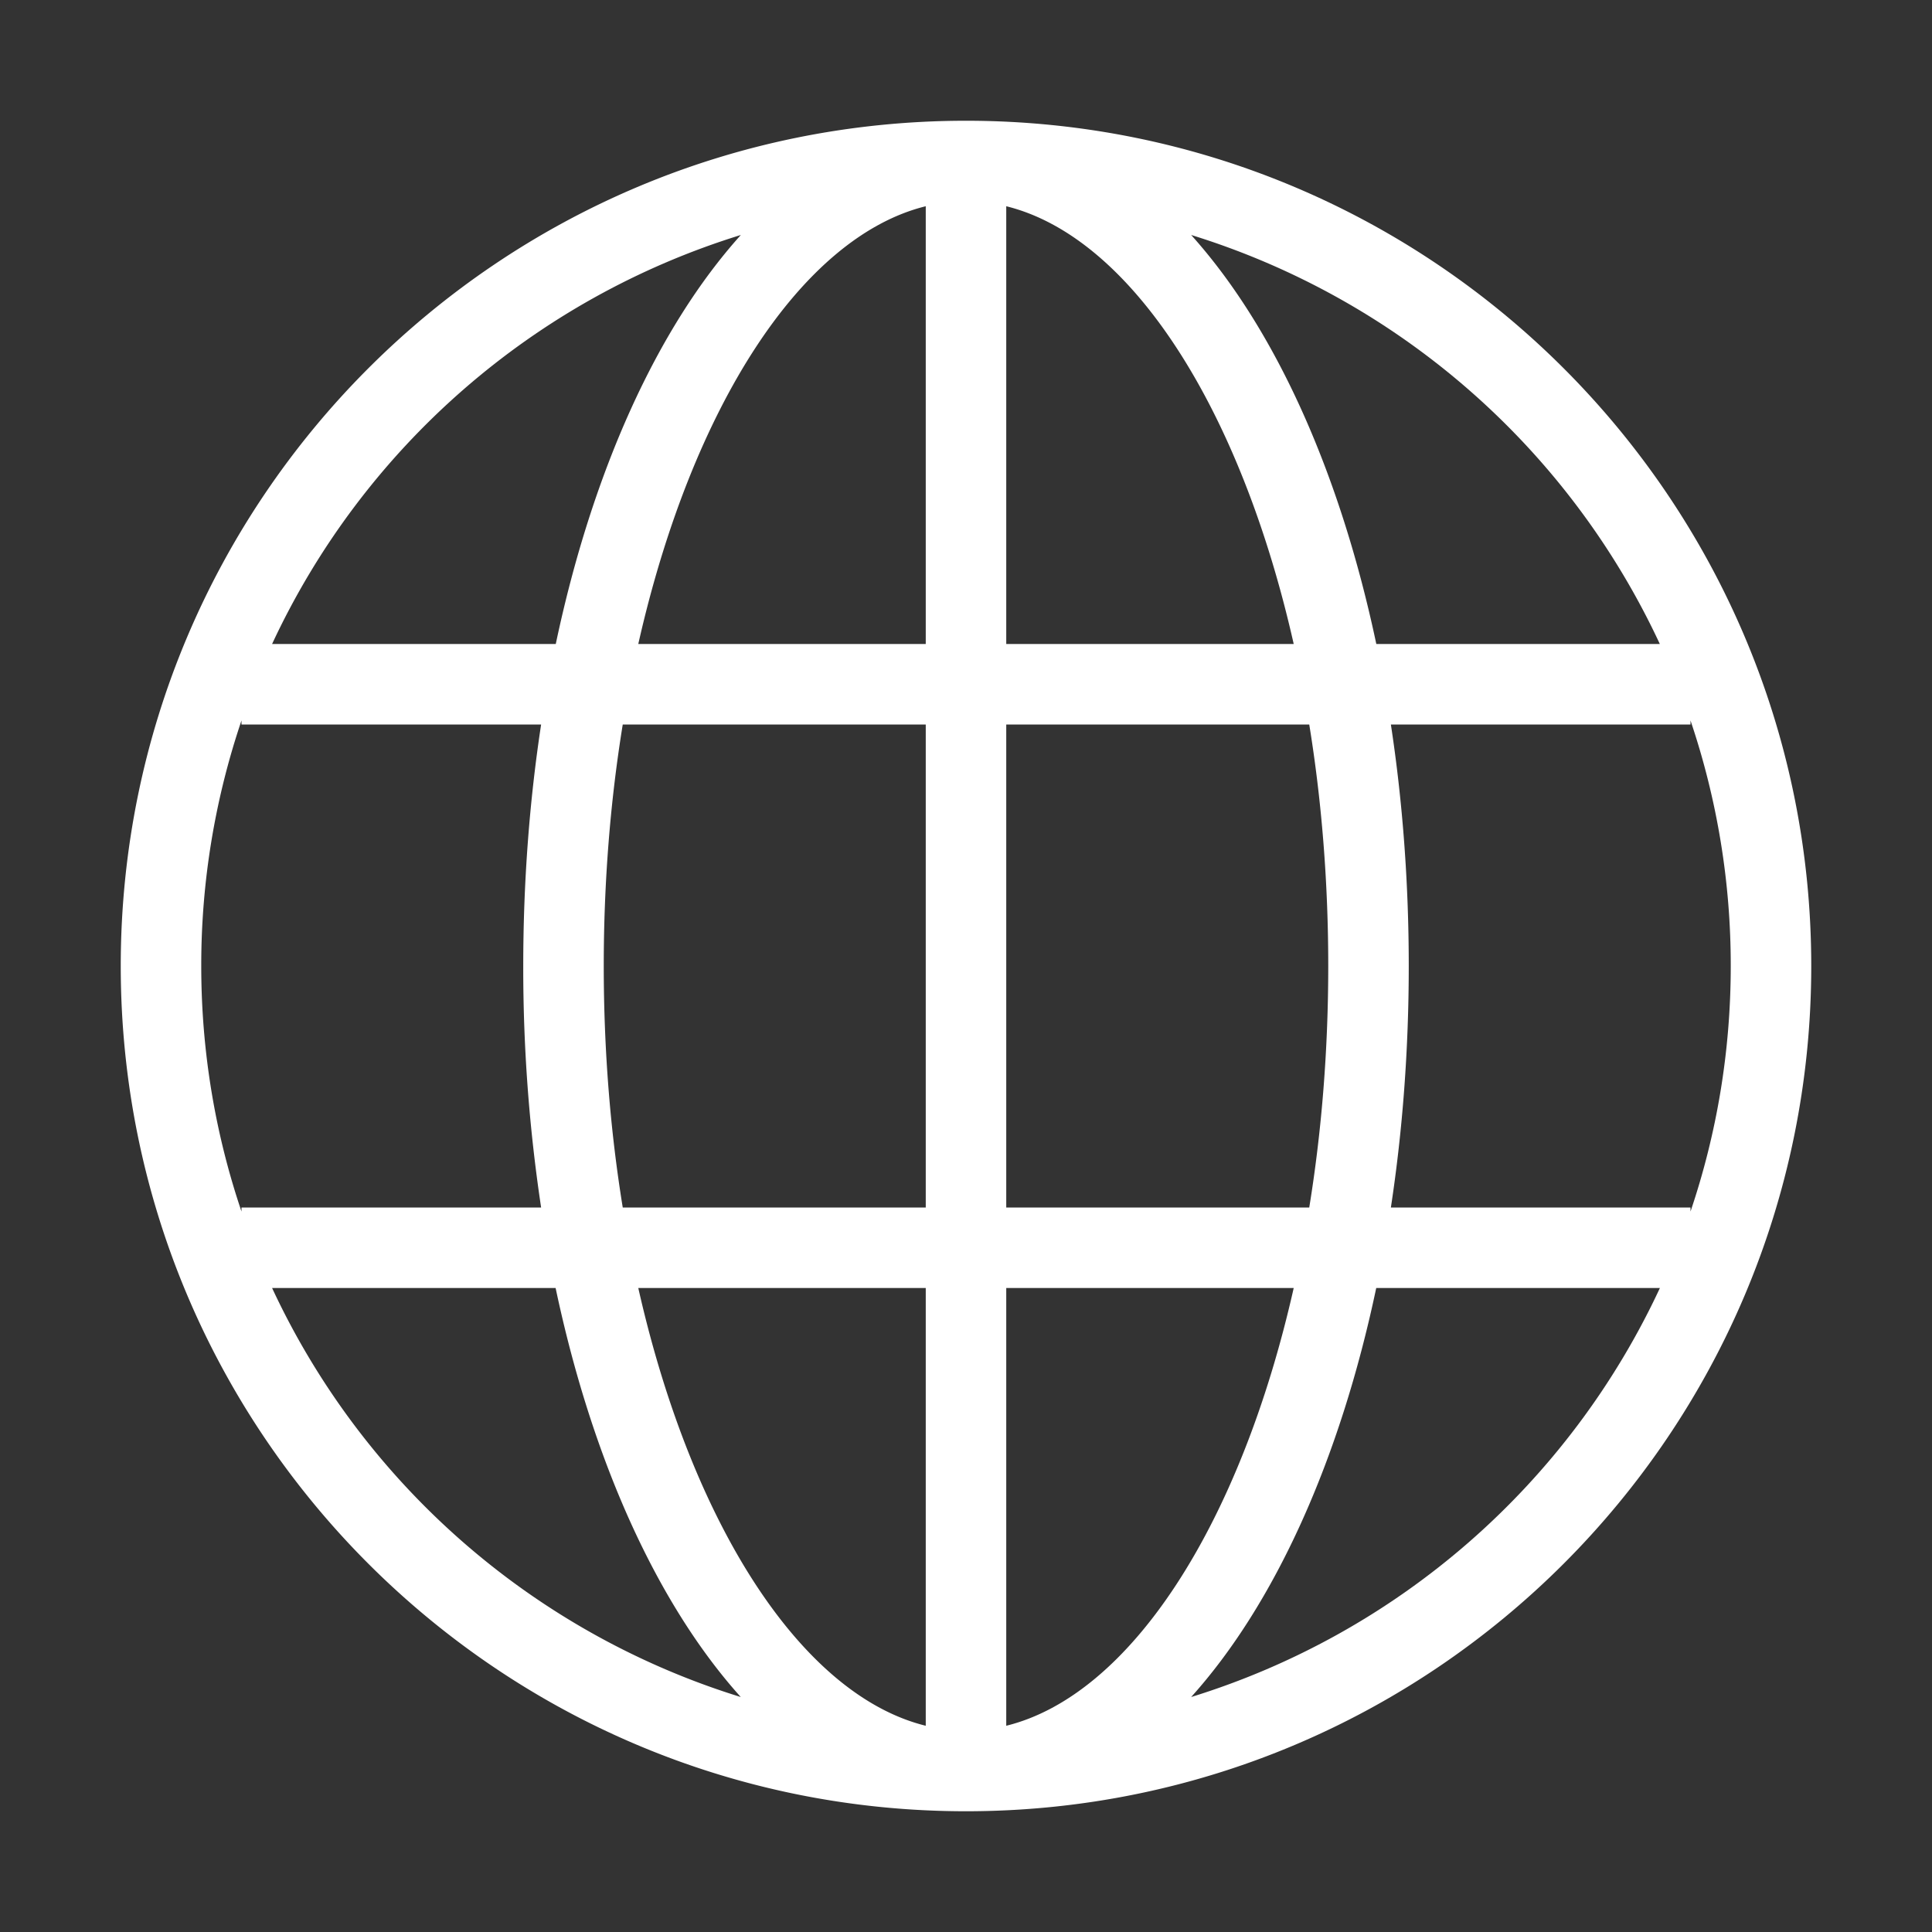 <svg xmlns="http://www.w3.org/2000/svg" width="24" height="24" viewBox="0 0 24 24">
    <rect x="0" y="0" width="24" height="24" fill="#333333" stroke="none"/>
    <path fill="#FFF" fill-rule="nonzero" d="M6.904 16H3.38a9.526 9.526 0 0 0 5.822 5.081c-1.04-1.156-1.848-2.944-2.3-5.081zm-.182-1a19.976 19.976 0 0 1-.222-3c0-1.04.077-2.048.222-3H3v-.05A9.489 9.489 0 0 0 2.5 12c0 1.067.176 2.092.5 3.05V15h3.722zm.182-7c.451-2.137 1.259-3.925 2.299-5.081A9.526 9.526 0 0 0 3.38 8h3.523zm10.192 0h3.523a9.526 9.526 0 0 0-5.822-5.081c1.04 1.156 1.848 2.944 2.3 5.081zm.182 1c.145.952.222 1.96.222 3s-.077 2.048-.222 3H21v.05c.324-.958.5-1.983.5-3.05a9.489 9.489 0 0 0-.5-3.05V9h-3.722zm-.182 7c-.451 2.137-1.259 3.925-2.299 5.081A9.526 9.526 0 0 0 20.62 16h-3.523zM11.5 21.438V16H7.929c.665 2.945 2.029 5.058 3.571 5.438zM7.736 15H11.5V9H7.736c-.153.941-.236 1.95-.236 3s.083 2.059.236 3zm.193-7H11.5V2.562C9.958 2.942 8.594 5.055 7.929 8zM12.5 2.562V8h3.571c-.665-2.945-2.029-5.058-3.571-5.438zM16.264 9H12.5v6h3.764c.153-.941.236-1.95.236-3s-.083-2.059-.236-3zm-.193 7H12.5v5.438c1.542-.38 2.906-2.493 3.571-5.438zM12 22.5C6.201 22.5 1.5 17.799 1.5 12S6.201 1.5 12 1.5 22.5 6.201 22.5 12 17.799 22.5 12 22.5z"/>
</svg>
